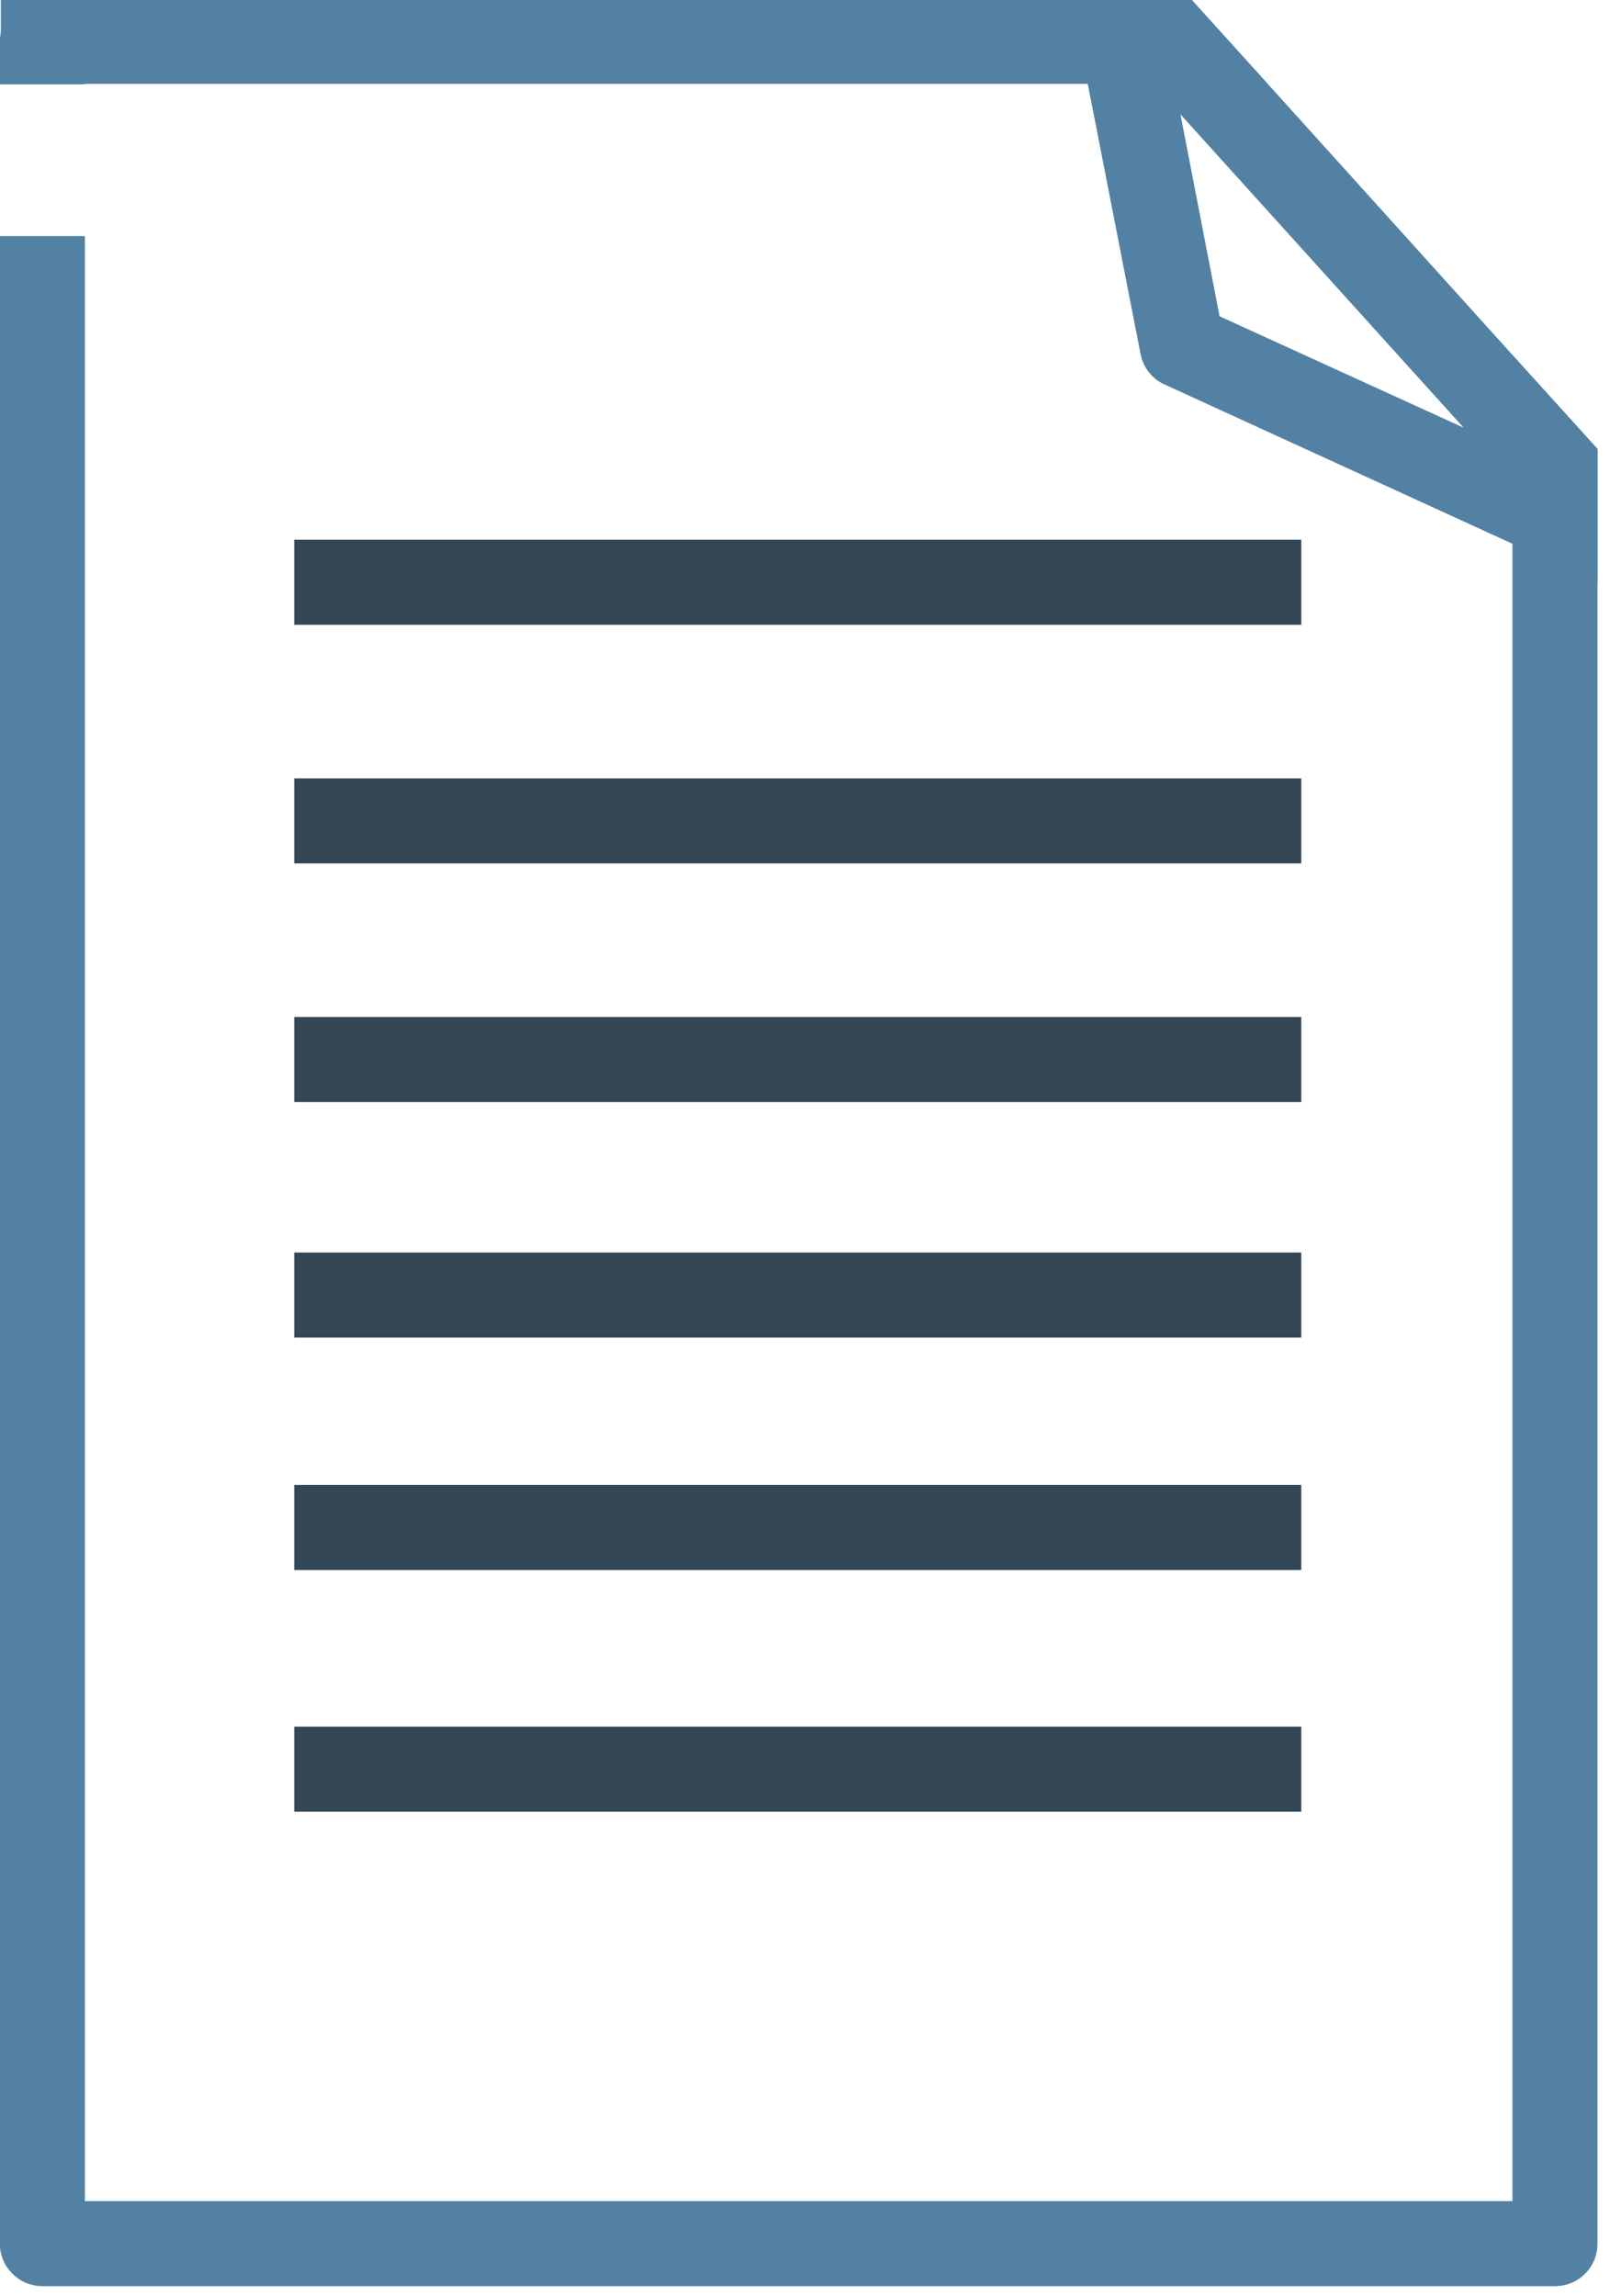 <?xml version="1.0" encoding="UTF-8" standalone="no"?>
<!DOCTYPE svg PUBLIC "-//W3C//DTD SVG 1.1//EN" "http://www.w3.org/Graphics/SVG/1.1/DTD/svg11.dtd">
<svg width="100%" height="100%" viewBox="0 0 101 144" version="1.1" xmlns="http://www.w3.org/2000/svg" xmlns:xlink="http://www.w3.org/1999/xlink" xml:space="preserve" xmlns:serif="http://www.serif.com/" style="fill-rule:evenodd;clip-rule:evenodd;stroke-linejoin:round;stroke-miterlimit:2;">
    <g transform="matrix(1,0,0,1,-2790.64,-659.687)">
        <g transform="matrix(1,0,0,1.21,2021.27,0)">
            <g transform="matrix(1,0,0,1.527,0,34.443)">
                <g transform="matrix(2.667,0,0,1.443,844.063,412.075)">
                    <path d="M0,-53.8L-27.01,-53.8C-27.49,-53.8 -27.9,-53.46 -27.99,-53C-28,-52.94 -28.01,-52.87 -28.01,-52.8L-28.01,-51.79L-26.01,-51.79L-26.01,-51.8L1.81,-51.8L0,-53.8ZM7.57,-45.42L7.57,-2L-26.01,-2L-26.01,-48.22L-28.01,-48.22L-28.01,-1C-28.01,-0.45 -27.56,0 -27.01,0L8.57,0C9.13,0 9.57,-0.45 9.57,-1L9.57,-43.21L7.57,-45.42Z" style="fill:rgb(83,129,164);fill-rule:nonzero;"/>
                </g>
                <g transform="matrix(2.667,0,0,1.443,784.864,337.323)">
                    <path d="M0,-2L-5.79,-2L-5.79,0L1,0C1.56,0 2.01,-0.45 2.01,-1L0,-2Z" style="fill:rgb(83,129,164);fill-rule:nonzero;"/>
                </g>
                <g transform="matrix(-2.667,0,0,1.443,1363.76,265.629)">
                    <rect x="192.26" y="60.409" width="23.687" height="2.001" style="fill:rgb(51,71,86);"/>
                </g>
                <g transform="matrix(-2.667,0,0,1.443,1363.76,281.829)">
                    <rect x="192.26" y="54.796" width="23.687" height="2.001" style="fill:rgb(51,71,86);"/>
                </g>
                <g transform="matrix(-2.667,0,0,1.443,1363.76,298.026)">
                    <rect x="192.26" y="49.184" width="23.687" height="2.001" style="fill:rgb(51,71,86);"/>
                </g>
                <g transform="matrix(-2.667,0,0,1.443,1363.76,314.013)">
                    <rect x="192.26" y="43.645" width="23.687" height="2.001" style="fill:rgb(51,71,86);"/>
                </g>
                <g transform="matrix(-2.667,0,0,1.443,1363.76,329.791)">
                    <rect x="192.26" y="38.178" width="23.687" height="2.001" style="fill:rgb(51,71,86);"/>
                </g>
                <g transform="matrix(-2.667,0,0,1.443,1363.76,346.196)">
                    <rect x="192.26" y="32.494" width="23.687" height="2.001" style="fill:rgb(51,71,86);"/>
                </g>
                <g transform="matrix(2.667,0,0,1.443,845.877,343.486)">
                    <path d="M0,1.199L-0.92,-3.551L5.74,3.819L0,1.199ZM6.89,2.109L1.13,-4.271L-0.68,-6.271L-3.49,-6.271L-3.1,-4.271L-3.1,-4.261L-2.86,-3.04L-1.86,2.079C-1.8,2.399 -1.59,2.67 -1.3,2.8L6.89,6.55L8.89,7.47L8.89,4.319L6.89,2.109Z" style="fill:rgb(83,129,164);fill-rule:nonzero;"/>
                </g>
            </g>
        </g>
    </g>
</svg>
